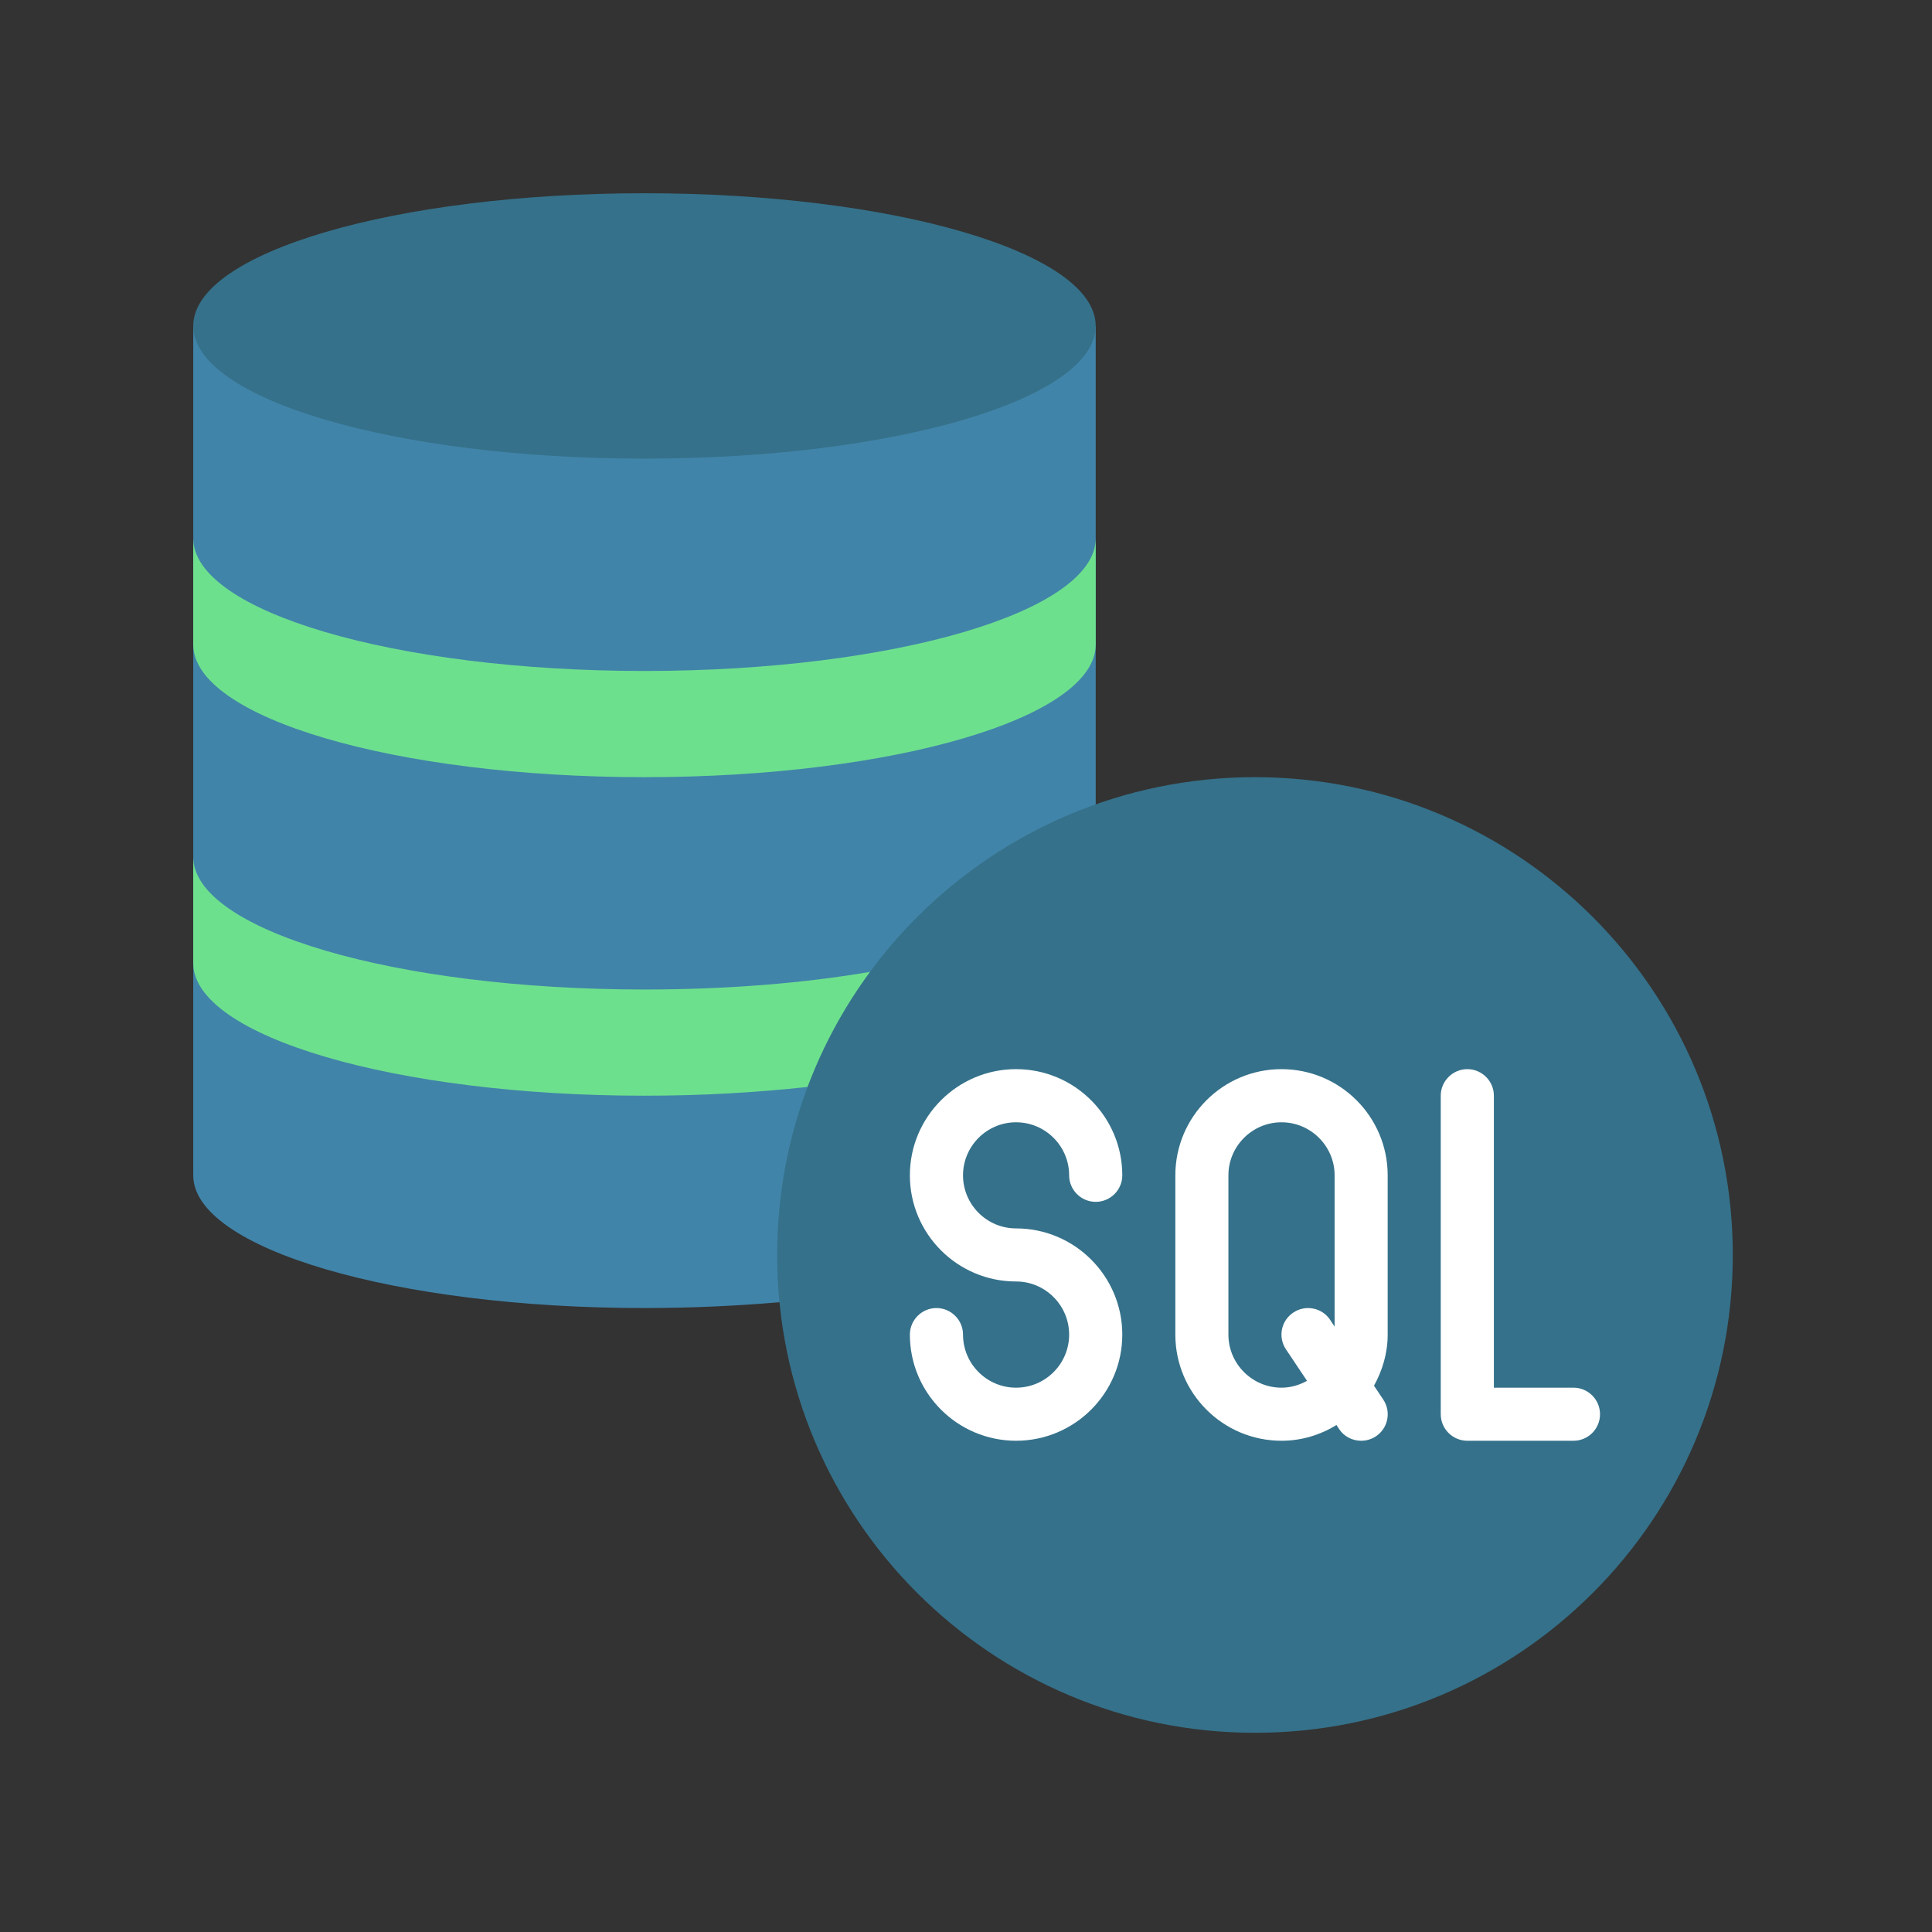 <svg xmlns="http://www.w3.org/2000/svg" xmlns:xlink="http://www.w3.org/1999/xlink" width="128" zoomAndPan="magnify" viewBox="0 0 96 96" height="128" preserveAspectRatio="xMidYMid meet" version="1.2"><rect x="0" y="0" width="96" height="96" fill="#333333" stroke="none"/><defs><clipPath id="f18bf81aea"><path d="M 9.602 16 L 55 16 L 55 65 L 9.602 65 Z M 9.602 16 "/></clipPath><clipPath id="a9de32cd08"><path d="M 9.602 9.602 L 55 9.602 L 55 23 L 9.602 23 Z M 9.602 9.602 "/></clipPath><clipPath id="7f0c3d8710"><path d="M 9.602 26 L 55 26 L 55 39 L 9.602 39 Z M 9.602 26 "/></clipPath><clipPath id="74ae9e6e6c"><path d="M 9.602 42 L 44 42 L 44 55 L 9.602 55 Z M 9.602 42 "/></clipPath><clipPath id="9e07c7de2c"><path d="M 38 38 L 86.102 38 L 86.102 86.102 L 38 86.102 Z M 38 38 "/></clipPath></defs><g id="6154875a97"><g clip-rule="nonzero" clip-path="url(#f18bf81aea)"><path style=" stroke:none;fill-rule:nonzero;fill:#4184a9;fill-opacity:1;" d="M 9.602 16.195 L 9.602 58.402 C 9.602 62.043 19.637 64.996 32.023 64.996 C 34.355 64.996 36.613 64.887 38.734 64.707 L 54.445 39.977 L 54.445 16.195 L 9.602 16.195 "/></g><g clip-rule="nonzero" clip-path="url(#a9de32cd08)"><path style=" stroke:none;fill-rule:nonzero;fill:#35718a;fill-opacity:1;" d="M 54.445 16.195 C 54.445 19.836 44.41 22.789 32.023 22.789 C 19.641 22.789 9.602 19.836 9.602 16.195 C 9.602 12.551 19.641 9.602 32.023 9.602 C 44.41 9.602 54.445 12.551 54.445 16.195 "/></g><g clip-rule="nonzero" clip-path="url(#7f0c3d8710)"><path style=" stroke:none;fill-rule:nonzero;fill:#6de08e;fill-opacity:1;" d="M 9.602 32.023 C 9.602 35.664 19.641 38.617 32.023 38.617 C 44.41 38.617 54.445 35.664 54.445 32.023 L 54.445 26.746 C 54.445 30.391 44.41 33.34 32.023 33.34 C 19.641 33.34 9.602 30.391 9.602 26.746 L 9.602 32.023 "/></g><g clip-rule="nonzero" clip-path="url(#74ae9e6e6c)"><path style=" stroke:none;fill-rule:nonzero;fill:#6de08e;fill-opacity:1;" d="M 40.137 54.008 C 37.613 54.285 34.883 54.445 32.023 54.445 C 19.637 54.445 9.602 51.492 9.602 47.852 L 9.602 42.574 C 9.602 46.215 19.637 49.168 32.023 49.168 C 36.109 49.168 39.953 48.855 43.25 48.289 L 40.137 54.008 "/></g><g clip-rule="nonzero" clip-path="url(#9e07c7de2c)"><path style=" stroke:none;fill-rule:nonzero;fill:#35718a;fill-opacity:1;" d="M 86.102 62.359 C 86.102 75.473 75.473 86.102 62.359 86.102 C 49.246 86.102 38.617 75.473 38.617 62.359 C 38.617 49.246 49.246 38.617 62.359 38.617 C 75.473 38.617 86.102 49.246 86.102 62.359 "/></g><path style=" stroke:none;fill-rule:nonzero;fill:#ffffff;fill-opacity:1;" d="M 50.488 55.766 C 51.941 55.766 53.125 56.949 53.125 58.402 C 53.125 59.129 53.719 59.719 54.445 59.719 C 55.172 59.719 55.766 59.129 55.766 58.402 C 55.766 55.492 53.398 53.125 50.488 53.125 C 47.578 53.125 45.211 55.492 45.211 58.402 C 45.211 61.312 47.578 63.676 50.488 63.676 C 51.941 63.676 53.125 64.863 53.125 66.316 C 53.125 67.77 51.941 68.953 50.488 68.953 C 49.035 68.953 47.852 67.77 47.852 66.316 C 47.852 65.59 47.258 64.996 46.531 64.996 C 45.805 64.996 45.211 65.59 45.211 66.316 C 45.211 69.227 47.578 71.59 50.488 71.59 C 53.398 71.59 55.766 69.227 55.766 66.316 C 55.766 63.406 53.398 61.039 50.488 61.039 C 49.035 61.039 47.852 59.855 47.852 58.402 C 47.852 56.949 49.035 55.766 50.488 55.766 "/><path style=" stroke:none;fill-rule:nonzero;fill:#ffffff;fill-opacity:1;" d="M 66.094 65.582 C 65.691 64.977 64.871 64.816 64.266 65.219 C 63.656 65.621 63.492 66.438 63.898 67.047 L 64.945 68.613 C 64.562 68.824 64.137 68.953 63.676 68.953 C 62.227 68.953 61.039 67.77 61.039 66.316 L 61.039 58.402 C 61.039 56.949 62.227 55.766 63.676 55.766 C 65.129 55.766 66.316 56.949 66.316 58.402 L 66.316 65.918 Z M 63.676 53.125 C 60.766 53.125 58.402 55.492 58.402 58.402 L 58.402 66.316 C 58.402 69.227 60.766 71.59 63.676 71.59 C 64.684 71.59 65.609 71.297 66.41 70.809 L 66.535 71.004 C 66.789 71.387 67.207 71.59 67.633 71.59 C 67.887 71.59 68.141 71.52 68.367 71.371 C 68.973 70.969 69.141 70.148 68.73 69.539 L 68.273 68.855 C 68.691 68.098 68.953 67.242 68.953 66.316 L 68.953 58.402 C 68.953 55.492 66.59 53.125 63.676 53.125 "/><path style=" stroke:none;fill-rule:nonzero;fill:#ffffff;fill-opacity:1;" d="M 78.188 68.953 L 74.23 68.953 L 74.23 54.445 C 74.23 53.719 73.637 53.125 72.91 53.125 C 72.184 53.125 71.59 53.719 71.59 54.445 L 71.59 70.273 C 71.59 71 72.184 71.59 72.91 71.59 L 78.188 71.59 C 78.914 71.59 79.504 71 79.504 70.273 C 79.504 69.547 78.914 68.953 78.188 68.953 "/></g></svg>